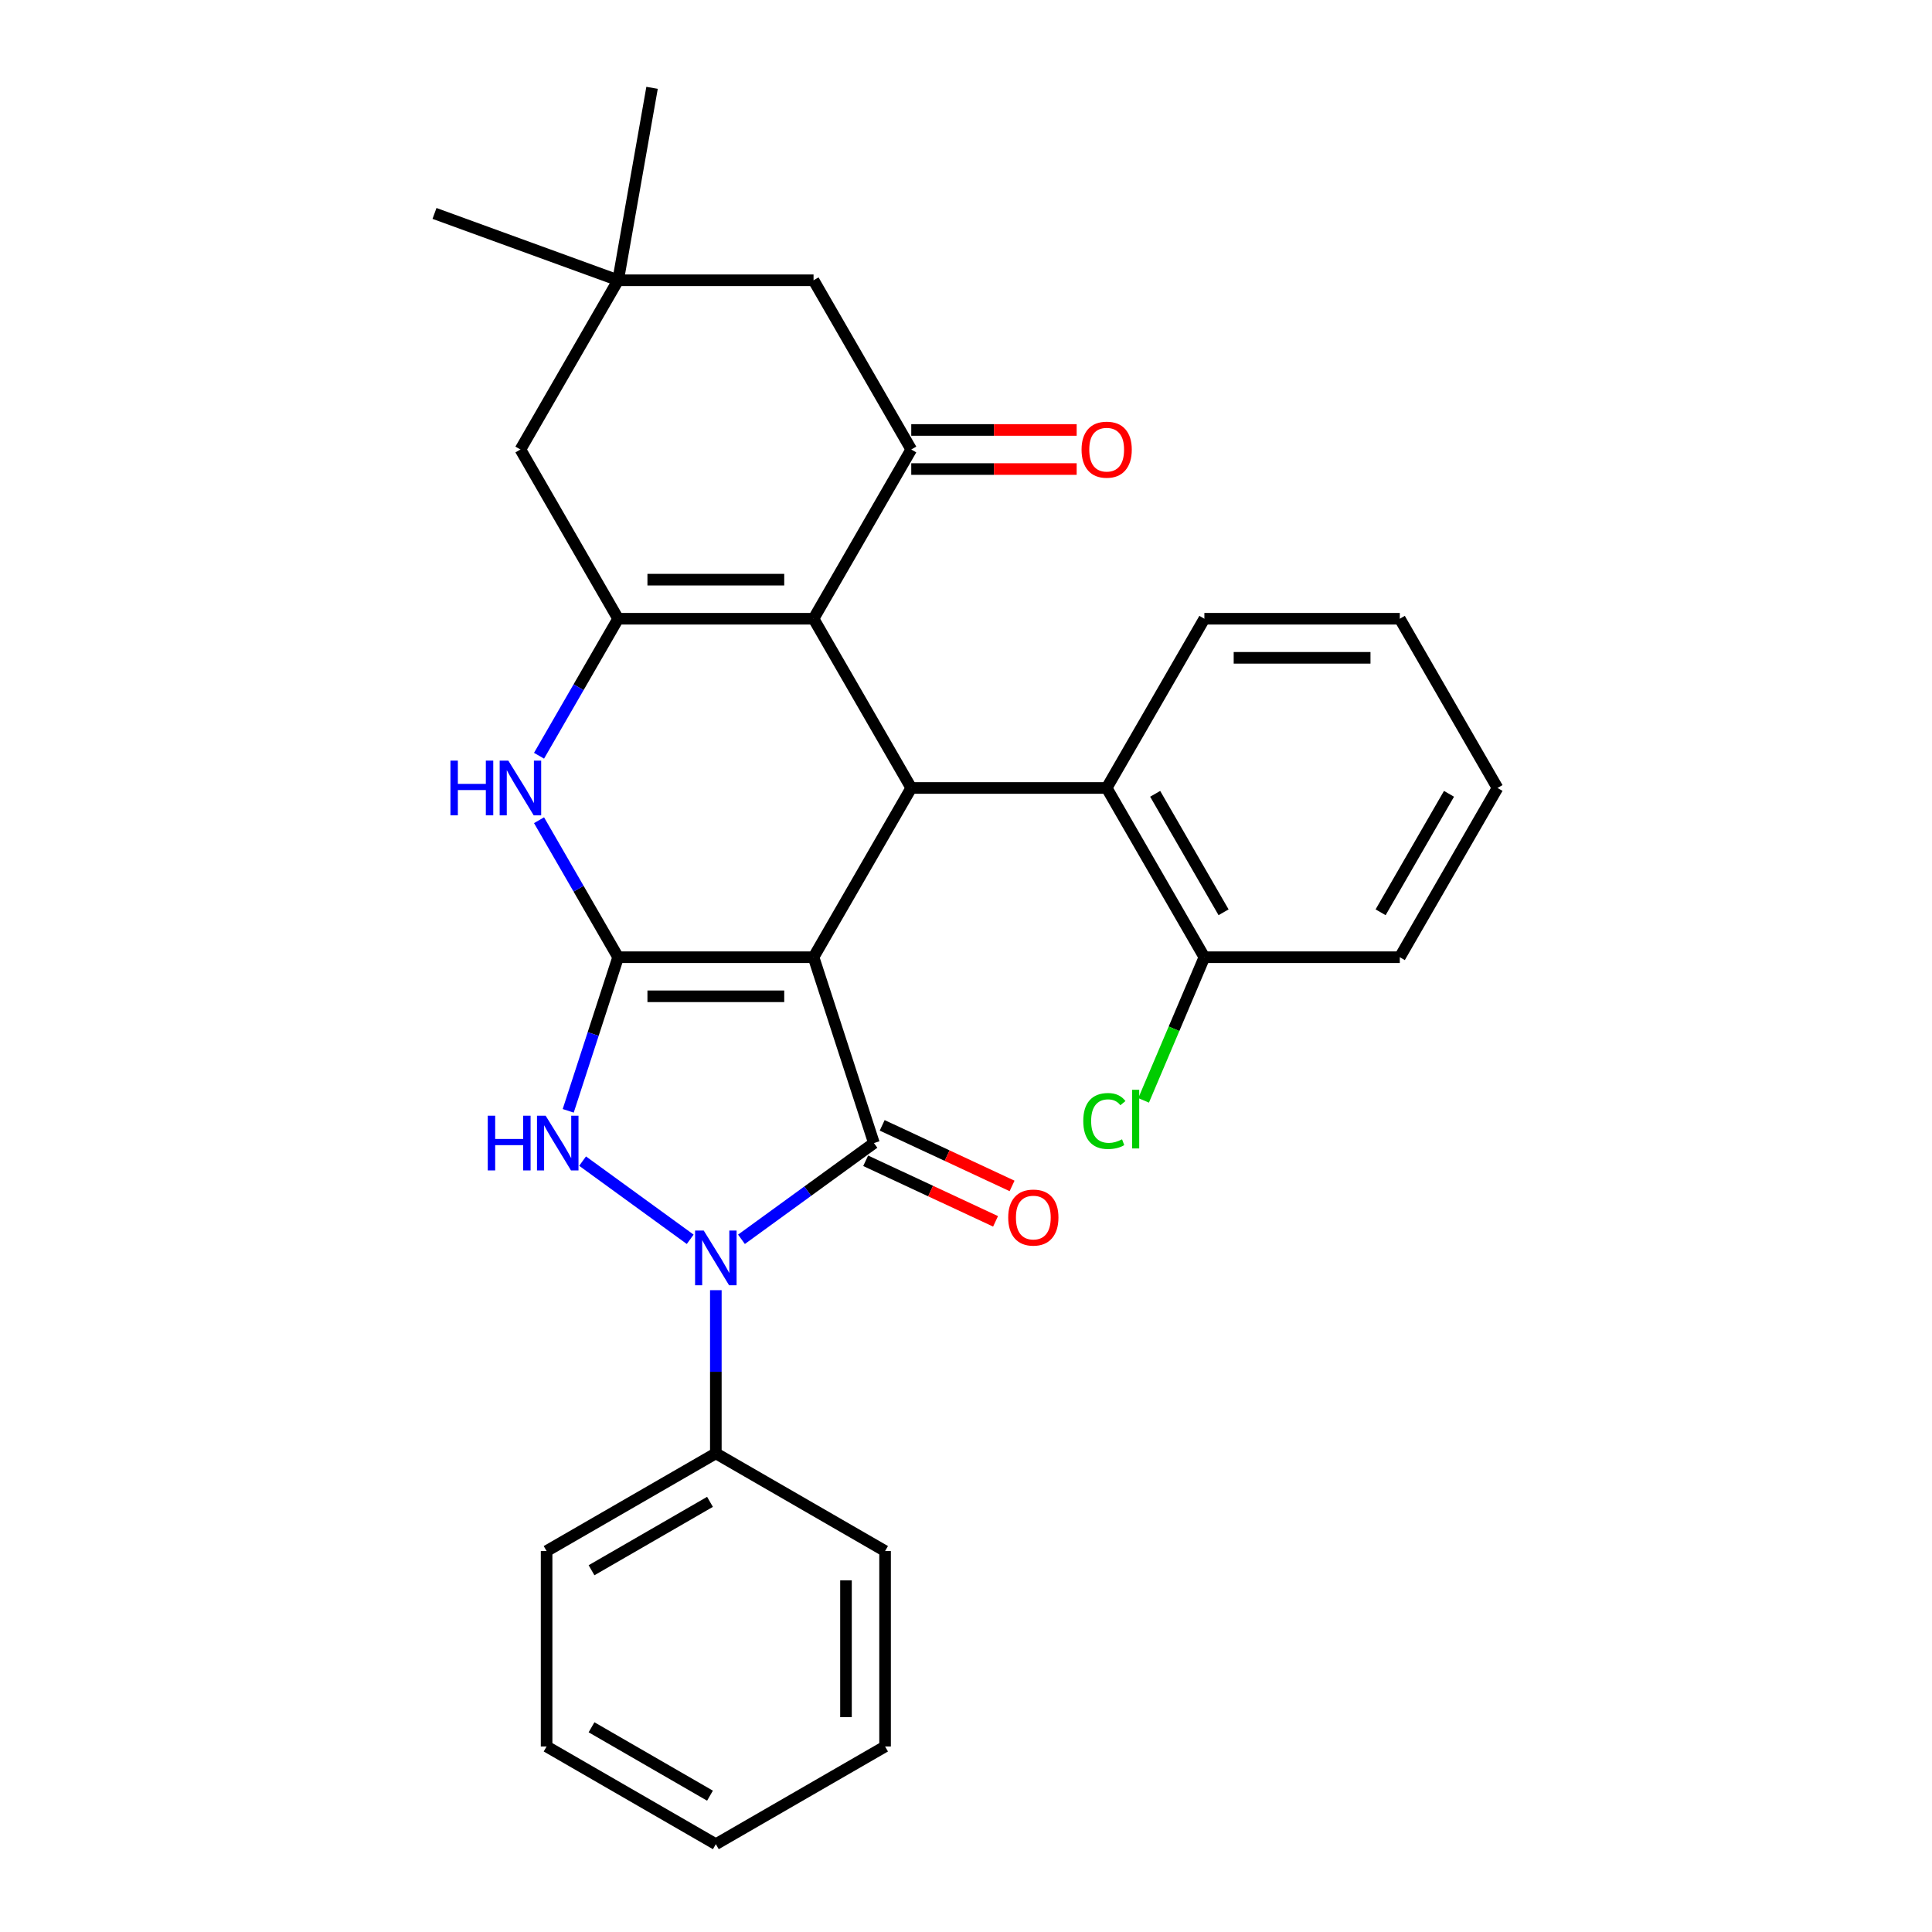 <?xml version='1.0' encoding='iso-8859-1'?>
<svg version='1.1' baseProfile='full'
              xmlns='http://www.w3.org/2000/svg'
                      xmlns:rdkit='http://www.rdkit.org/xml'
                      xmlns:xlink='http://www.w3.org/1999/xlink'
                  xml:space='preserve'
width='1000px' height='1000px' viewBox='0 0 1000 1000'>
<!-- END OF HEADER -->
<rect style='opacity:1.0;fill:#FFFFFF;stroke:none' width='1000' height='1000' x='0' y='0'> </rect>
<path class='bond-0' d='M 421.089,495.452 L 319.941,495.452' style='fill:none;fill-rule:evenodd;stroke:#000000;stroke-width:6px;stroke-linecap:butt;stroke-linejoin:miter;stroke-opacity:1' />
<path class='bond-0' d='M 405.917,515.681 L 335.114,515.681' style='fill:none;fill-rule:evenodd;stroke:#000000;stroke-width:6px;stroke-linecap:butt;stroke-linejoin:miter;stroke-opacity:1' />
<path class='bond-1' d='M 421.089,495.452 L 452.346,591.649' style='fill:none;fill-rule:evenodd;stroke:#000000;stroke-width:6px;stroke-linecap:butt;stroke-linejoin:miter;stroke-opacity:1' />
<path class='bond-5' d='M 421.089,495.452 L 471.663,407.855' style='fill:none;fill-rule:evenodd;stroke:#000000;stroke-width:6px;stroke-linecap:butt;stroke-linejoin:miter;stroke-opacity:1' />
<path class='bond-4' d='M 319.941,495.452 L 307.024,535.206' style='fill:none;fill-rule:evenodd;stroke:#000000;stroke-width:6px;stroke-linecap:butt;stroke-linejoin:miter;stroke-opacity:1' />
<path class='bond-4' d='M 307.024,535.206 L 294.108,574.96' style='fill:none;fill-rule:evenodd;stroke:#0000FF;stroke-width:6px;stroke-linecap:butt;stroke-linejoin:miter;stroke-opacity:1' />
<path class='bond-7' d='M 319.941,495.452 L 299.472,459.998' style='fill:none;fill-rule:evenodd;stroke:#000000;stroke-width:6px;stroke-linecap:butt;stroke-linejoin:miter;stroke-opacity:1' />
<path class='bond-7' d='M 299.472,459.998 L 279.003,424.544' style='fill:none;fill-rule:evenodd;stroke:#0000FF;stroke-width:6px;stroke-linecap:butt;stroke-linejoin:miter;stroke-opacity:1' />
<path class='bond-2' d='M 452.346,591.649 L 418.065,616.555' style='fill:none;fill-rule:evenodd;stroke:#000000;stroke-width:6px;stroke-linecap:butt;stroke-linejoin:miter;stroke-opacity:1' />
<path class='bond-2' d='M 418.065,616.555 L 383.784,641.462' style='fill:none;fill-rule:evenodd;stroke:#0000FF;stroke-width:6px;stroke-linecap:butt;stroke-linejoin:miter;stroke-opacity:1' />
<path class='bond-13' d='M 448.071,600.816 L 481.684,616.491' style='fill:none;fill-rule:evenodd;stroke:#000000;stroke-width:6px;stroke-linecap:butt;stroke-linejoin:miter;stroke-opacity:1' />
<path class='bond-13' d='M 481.684,616.491 L 515.298,632.167' style='fill:none;fill-rule:evenodd;stroke:#FF0000;stroke-width:6px;stroke-linecap:butt;stroke-linejoin:miter;stroke-opacity:1' />
<path class='bond-13' d='M 456.621,582.482 L 490.234,598.157' style='fill:none;fill-rule:evenodd;stroke:#000000;stroke-width:6px;stroke-linecap:butt;stroke-linejoin:miter;stroke-opacity:1' />
<path class='bond-13' d='M 490.234,598.157 L 523.848,613.833' style='fill:none;fill-rule:evenodd;stroke:#FF0000;stroke-width:6px;stroke-linecap:butt;stroke-linejoin:miter;stroke-opacity:1' />
<path class='bond-14' d='M 370.515,667.791 L 370.515,710.02' style='fill:none;fill-rule:evenodd;stroke:#0000FF;stroke-width:6px;stroke-linecap:butt;stroke-linejoin:miter;stroke-opacity:1' />
<path class='bond-14' d='M 370.515,710.02 L 370.515,752.25' style='fill:none;fill-rule:evenodd;stroke:#000000;stroke-width:6px;stroke-linecap:butt;stroke-linejoin:miter;stroke-opacity:1' />
<path class='bond-30' d='M 357.247,641.462 L 301.544,600.991' style='fill:none;fill-rule:evenodd;stroke:#0000FF;stroke-width:6px;stroke-linecap:butt;stroke-linejoin:miter;stroke-opacity:1' />
<path class='bond-3' d='M 421.089,320.259 L 471.663,407.855' style='fill:none;fill-rule:evenodd;stroke:#000000;stroke-width:6px;stroke-linecap:butt;stroke-linejoin:miter;stroke-opacity:1' />
<path class='bond-6' d='M 421.089,320.259 L 319.941,320.259' style='fill:none;fill-rule:evenodd;stroke:#000000;stroke-width:6px;stroke-linecap:butt;stroke-linejoin:miter;stroke-opacity:1' />
<path class='bond-6' d='M 405.917,300.029 L 335.114,300.029' style='fill:none;fill-rule:evenodd;stroke:#000000;stroke-width:6px;stroke-linecap:butt;stroke-linejoin:miter;stroke-opacity:1' />
<path class='bond-8' d='M 421.089,320.259 L 471.663,232.662' style='fill:none;fill-rule:evenodd;stroke:#000000;stroke-width:6px;stroke-linecap:butt;stroke-linejoin:miter;stroke-opacity:1' />
<path class='bond-9' d='M 471.663,407.855 L 572.811,407.855' style='fill:none;fill-rule:evenodd;stroke:#000000;stroke-width:6px;stroke-linecap:butt;stroke-linejoin:miter;stroke-opacity:1' />
<path class='bond-10' d='M 319.941,320.259 L 269.368,232.662' style='fill:none;fill-rule:evenodd;stroke:#000000;stroke-width:6px;stroke-linecap:butt;stroke-linejoin:miter;stroke-opacity:1' />
<path class='bond-29' d='M 319.941,320.259 L 299.472,355.713' style='fill:none;fill-rule:evenodd;stroke:#000000;stroke-width:6px;stroke-linecap:butt;stroke-linejoin:miter;stroke-opacity:1' />
<path class='bond-29' d='M 299.472,355.713 L 279.003,391.167' style='fill:none;fill-rule:evenodd;stroke:#0000FF;stroke-width:6px;stroke-linecap:butt;stroke-linejoin:miter;stroke-opacity:1' />
<path class='bond-12' d='M 471.663,232.662 L 421.089,145.066' style='fill:none;fill-rule:evenodd;stroke:#000000;stroke-width:6px;stroke-linecap:butt;stroke-linejoin:miter;stroke-opacity:1' />
<path class='bond-15' d='M 471.663,242.777 L 514.473,242.777' style='fill:none;fill-rule:evenodd;stroke:#000000;stroke-width:6px;stroke-linecap:butt;stroke-linejoin:miter;stroke-opacity:1' />
<path class='bond-15' d='M 514.473,242.777 L 557.282,242.777' style='fill:none;fill-rule:evenodd;stroke:#FF0000;stroke-width:6px;stroke-linecap:butt;stroke-linejoin:miter;stroke-opacity:1' />
<path class='bond-15' d='M 471.663,222.547 L 514.473,222.547' style='fill:none;fill-rule:evenodd;stroke:#000000;stroke-width:6px;stroke-linecap:butt;stroke-linejoin:miter;stroke-opacity:1' />
<path class='bond-15' d='M 514.473,222.547 L 557.282,222.547' style='fill:none;fill-rule:evenodd;stroke:#FF0000;stroke-width:6px;stroke-linecap:butt;stroke-linejoin:miter;stroke-opacity:1' />
<path class='bond-16' d='M 572.811,407.855 L 623.385,495.452' style='fill:none;fill-rule:evenodd;stroke:#000000;stroke-width:6px;stroke-linecap:butt;stroke-linejoin:miter;stroke-opacity:1' />
<path class='bond-16' d='M 597.916,410.88 L 633.318,472.198' style='fill:none;fill-rule:evenodd;stroke:#000000;stroke-width:6px;stroke-linecap:butt;stroke-linejoin:miter;stroke-opacity:1' />
<path class='bond-18' d='M 572.811,407.855 L 623.385,320.259' style='fill:none;fill-rule:evenodd;stroke:#000000;stroke-width:6px;stroke-linecap:butt;stroke-linejoin:miter;stroke-opacity:1' />
<path class='bond-11' d='M 269.368,232.662 L 319.941,145.066' style='fill:none;fill-rule:evenodd;stroke:#000000;stroke-width:6px;stroke-linecap:butt;stroke-linejoin:miter;stroke-opacity:1' />
<path class='bond-19' d='M 319.941,145.066 L 224.894,110.471' style='fill:none;fill-rule:evenodd;stroke:#000000;stroke-width:6px;stroke-linecap:butt;stroke-linejoin:miter;stroke-opacity:1' />
<path class='bond-20' d='M 319.941,145.066 L 337.506,45.455' style='fill:none;fill-rule:evenodd;stroke:#000000;stroke-width:6px;stroke-linecap:butt;stroke-linejoin:miter;stroke-opacity:1' />
<path class='bond-31' d='M 319.941,145.066 L 421.089,145.066' style='fill:none;fill-rule:evenodd;stroke:#000000;stroke-width:6px;stroke-linecap:butt;stroke-linejoin:miter;stroke-opacity:1' />
<path class='bond-21' d='M 370.515,752.25 L 282.919,802.824' style='fill:none;fill-rule:evenodd;stroke:#000000;stroke-width:6px;stroke-linecap:butt;stroke-linejoin:miter;stroke-opacity:1' />
<path class='bond-21' d='M 367.491,777.355 L 306.173,812.757' style='fill:none;fill-rule:evenodd;stroke:#000000;stroke-width:6px;stroke-linecap:butt;stroke-linejoin:miter;stroke-opacity:1' />
<path class='bond-22' d='M 370.515,752.25 L 458.112,802.824' style='fill:none;fill-rule:evenodd;stroke:#000000;stroke-width:6px;stroke-linecap:butt;stroke-linejoin:miter;stroke-opacity:1' />
<path class='bond-17' d='M 623.385,495.452 L 607.659,532.502' style='fill:none;fill-rule:evenodd;stroke:#000000;stroke-width:6px;stroke-linecap:butt;stroke-linejoin:miter;stroke-opacity:1' />
<path class='bond-17' d='M 607.659,532.502 L 591.933,569.552' style='fill:none;fill-rule:evenodd;stroke:#00CC00;stroke-width:6px;stroke-linecap:butt;stroke-linejoin:miter;stroke-opacity:1' />
<path class='bond-23' d='M 623.385,495.452 L 724.532,495.452' style='fill:none;fill-rule:evenodd;stroke:#000000;stroke-width:6px;stroke-linecap:butt;stroke-linejoin:miter;stroke-opacity:1' />
<path class='bond-24' d='M 623.385,320.259 L 724.532,320.259' style='fill:none;fill-rule:evenodd;stroke:#000000;stroke-width:6px;stroke-linecap:butt;stroke-linejoin:miter;stroke-opacity:1' />
<path class='bond-24' d='M 638.557,340.488 L 709.36,340.488' style='fill:none;fill-rule:evenodd;stroke:#000000;stroke-width:6px;stroke-linecap:butt;stroke-linejoin:miter;stroke-opacity:1' />
<path class='bond-26' d='M 282.919,802.824 L 282.919,903.972' style='fill:none;fill-rule:evenodd;stroke:#000000;stroke-width:6px;stroke-linecap:butt;stroke-linejoin:miter;stroke-opacity:1' />
<path class='bond-25' d='M 458.112,802.824 L 458.112,903.972' style='fill:none;fill-rule:evenodd;stroke:#000000;stroke-width:6px;stroke-linecap:butt;stroke-linejoin:miter;stroke-opacity:1' />
<path class='bond-25' d='M 437.882,817.996 L 437.882,888.799' style='fill:none;fill-rule:evenodd;stroke:#000000;stroke-width:6px;stroke-linecap:butt;stroke-linejoin:miter;stroke-opacity:1' />
<path class='bond-32' d='M 724.532,495.452 L 775.106,407.855' style='fill:none;fill-rule:evenodd;stroke:#000000;stroke-width:6px;stroke-linecap:butt;stroke-linejoin:miter;stroke-opacity:1' />
<path class='bond-32' d='M 714.599,472.198 L 750.001,410.88' style='fill:none;fill-rule:evenodd;stroke:#000000;stroke-width:6px;stroke-linecap:butt;stroke-linejoin:miter;stroke-opacity:1' />
<path class='bond-27' d='M 724.532,320.259 L 775.106,407.855' style='fill:none;fill-rule:evenodd;stroke:#000000;stroke-width:6px;stroke-linecap:butt;stroke-linejoin:miter;stroke-opacity:1' />
<path class='bond-28' d='M 458.112,903.972 L 370.515,954.545' style='fill:none;fill-rule:evenodd;stroke:#000000;stroke-width:6px;stroke-linecap:butt;stroke-linejoin:miter;stroke-opacity:1' />
<path class='bond-33' d='M 282.919,903.972 L 370.515,954.545' style='fill:none;fill-rule:evenodd;stroke:#000000;stroke-width:6px;stroke-linecap:butt;stroke-linejoin:miter;stroke-opacity:1' />
<path class='bond-33' d='M 306.173,894.038 L 367.491,929.44' style='fill:none;fill-rule:evenodd;stroke:#000000;stroke-width:6px;stroke-linecap:butt;stroke-linejoin:miter;stroke-opacity:1' />
<path  class='atom-3' d='M 364.255 636.942
L 373.535 651.942
Q 374.455 653.422, 375.935 656.102
Q 377.415 658.782, 377.495 658.942
L 377.495 636.942
L 381.255 636.942
L 381.255 665.262
L 377.375 665.262
L 367.415 648.862
Q 366.255 646.942, 365.015 644.742
Q 363.815 642.542, 363.455 641.862
L 363.455 665.262
L 359.775 665.262
L 359.775 636.942
L 364.255 636.942
' fill='#0000FF'/>
<path  class='atom-5' d='M 252.465 577.489
L 256.305 577.489
L 256.305 589.529
L 270.785 589.529
L 270.785 577.489
L 274.625 577.489
L 274.625 605.809
L 270.785 605.809
L 270.785 592.729
L 256.305 592.729
L 256.305 605.809
L 252.465 605.809
L 252.465 577.489
' fill='#0000FF'/>
<path  class='atom-5' d='M 282.425 577.489
L 291.705 592.489
Q 292.625 593.969, 294.105 596.649
Q 295.585 599.329, 295.665 599.489
L 295.665 577.489
L 299.425 577.489
L 299.425 605.809
L 295.545 605.809
L 285.585 589.409
Q 284.425 587.489, 283.185 585.289
Q 281.985 583.089, 281.625 582.409
L 281.625 605.809
L 277.945 605.809
L 277.945 577.489
L 282.425 577.489
' fill='#0000FF'/>
<path  class='atom-8' d='M 233.148 393.695
L 236.988 393.695
L 236.988 405.735
L 251.468 405.735
L 251.468 393.695
L 255.308 393.695
L 255.308 422.015
L 251.468 422.015
L 251.468 408.935
L 236.988 408.935
L 236.988 422.015
L 233.148 422.015
L 233.148 393.695
' fill='#0000FF'/>
<path  class='atom-8' d='M 263.108 393.695
L 272.388 408.695
Q 273.308 410.175, 274.788 412.855
Q 276.268 415.535, 276.348 415.695
L 276.348 393.695
L 280.108 393.695
L 280.108 422.015
L 276.228 422.015
L 266.268 405.615
Q 265.108 403.695, 263.868 401.495
Q 262.668 399.295, 262.308 398.615
L 262.308 422.015
L 258.628 422.015
L 258.628 393.695
L 263.108 393.695
' fill='#0000FF'/>
<path  class='atom-14' d='M 521.848 630.203
Q 521.848 623.403, 525.208 619.603
Q 528.568 615.803, 534.848 615.803
Q 541.128 615.803, 544.488 619.603
Q 547.848 623.403, 547.848 630.203
Q 547.848 637.083, 544.448 641.003
Q 541.048 644.883, 534.848 644.883
Q 528.608 644.883, 525.208 641.003
Q 521.848 637.123, 521.848 630.203
M 534.848 641.683
Q 539.168 641.683, 541.488 638.803
Q 543.848 635.883, 543.848 630.203
Q 543.848 624.643, 541.488 621.843
Q 539.168 619.003, 534.848 619.003
Q 530.528 619.003, 528.168 621.803
Q 525.848 624.603, 525.848 630.203
Q 525.848 635.923, 528.168 638.803
Q 530.528 641.683, 534.848 641.683
' fill='#FF0000'/>
<path  class='atom-16' d='M 559.811 232.742
Q 559.811 225.942, 563.171 222.142
Q 566.531 218.342, 572.811 218.342
Q 579.091 218.342, 582.451 222.142
Q 585.811 225.942, 585.811 232.742
Q 585.811 239.622, 582.411 243.542
Q 579.011 247.422, 572.811 247.422
Q 566.571 247.422, 563.171 243.542
Q 559.811 239.662, 559.811 232.742
M 572.811 244.222
Q 577.131 244.222, 579.451 241.342
Q 581.811 238.422, 581.811 232.742
Q 581.811 227.182, 579.451 224.382
Q 577.131 221.542, 572.811 221.542
Q 568.491 221.542, 566.131 224.342
Q 563.811 227.142, 563.811 232.742
Q 563.811 238.462, 566.131 241.342
Q 568.491 244.222, 572.811 244.222
' fill='#FF0000'/>
<path  class='atom-18' d='M 560.698 580.229
Q 560.698 573.189, 563.978 569.509
Q 567.298 565.789, 573.578 565.789
Q 579.418 565.789, 582.538 569.909
L 579.898 572.069
Q 577.618 569.069, 573.578 569.069
Q 569.298 569.069, 567.018 571.949
Q 564.778 574.789, 564.778 580.229
Q 564.778 585.829, 567.098 588.709
Q 569.458 591.589, 574.018 591.589
Q 577.138 591.589, 580.778 589.709
L 581.898 592.709
Q 580.418 593.669, 578.178 594.229
Q 575.938 594.789, 573.458 594.789
Q 567.298 594.789, 563.978 591.029
Q 560.698 587.269, 560.698 580.229
' fill='#00CC00'/>
<path  class='atom-18' d='M 585.978 564.069
L 589.658 564.069
L 589.658 594.429
L 585.978 594.429
L 585.978 564.069
' fill='#00CC00'/>
</svg>
